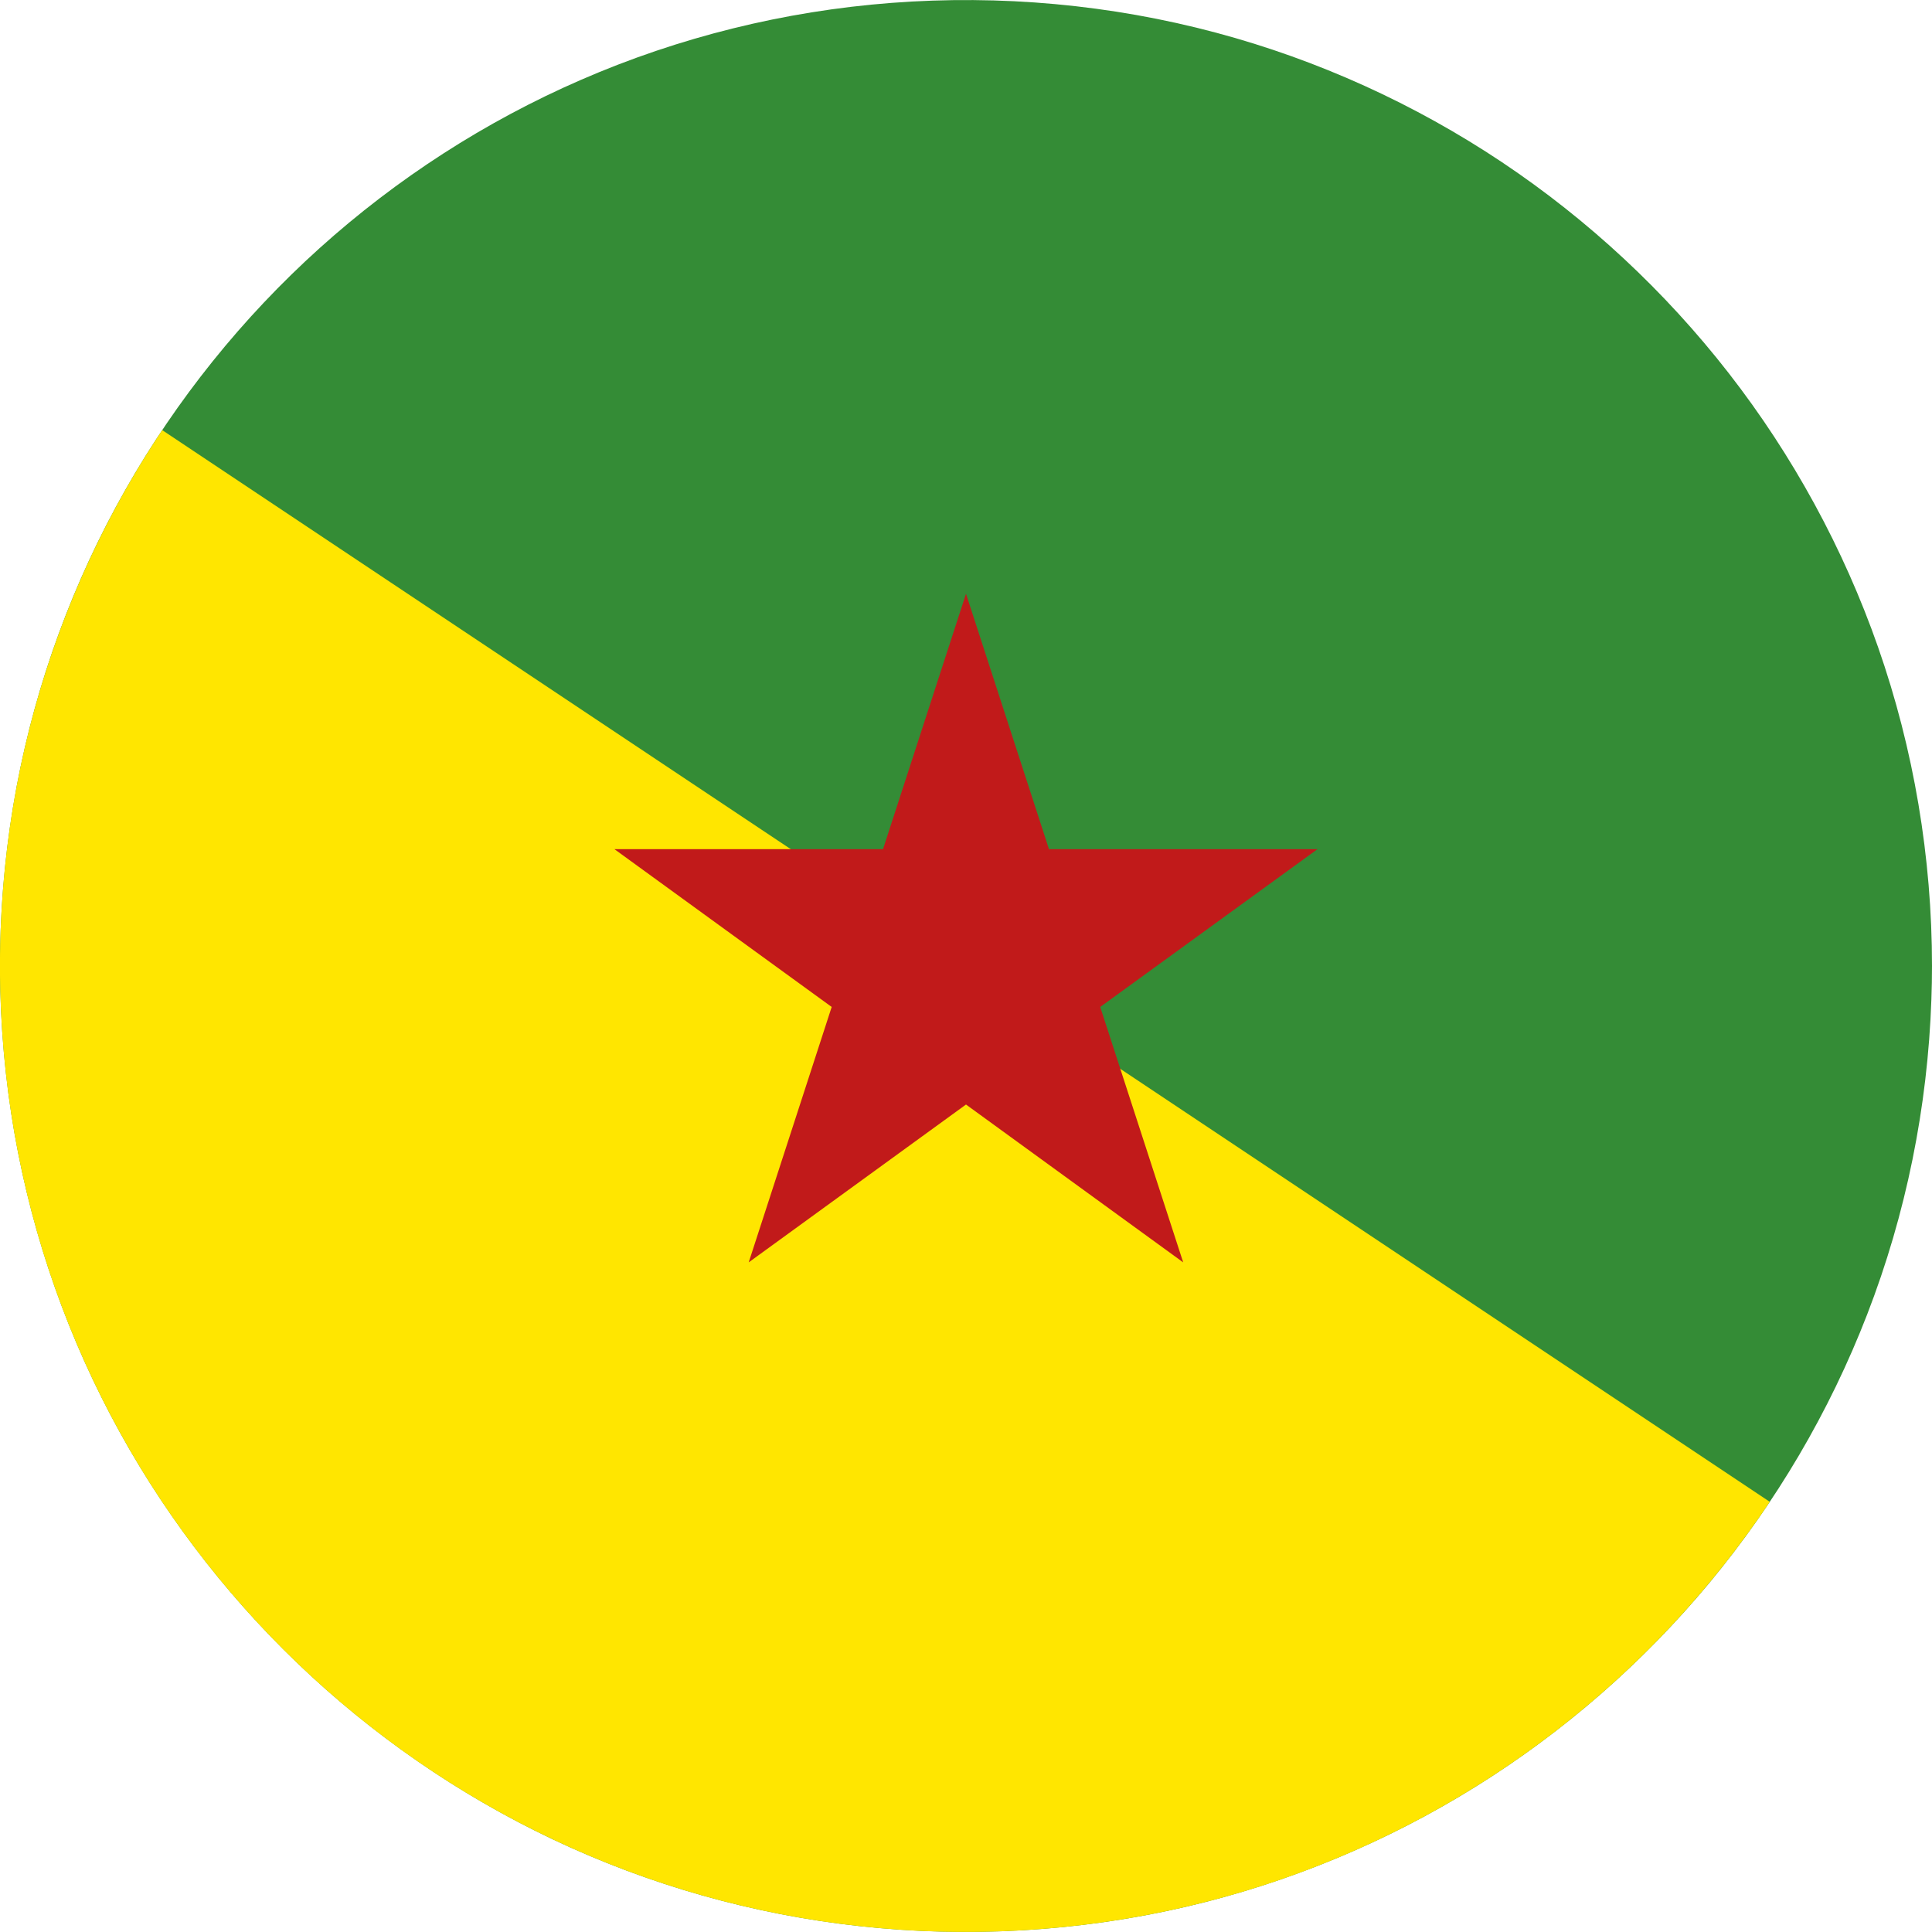 <?xml version="1.0" encoding="iso-8859-1"?>
<!-- Generator: Adobe Illustrator 18.0.0, SVG Export Plug-In . SVG Version: 6.00 Build 0)  -->
<!DOCTYPE svg PUBLIC "-//W3C//DTD SVG 1.1//EN" "http://www.w3.org/Graphics/SVG/1.1/DTD/svg11.dtd">
<svg version="1.1" xmlns="http://www.w3.org/2000/svg" xmlns:xlink="http://www.w3.org/1999/xlink" x="0px" y="0px"
	 viewBox="0 0 38.018 38.017" style="enable-background:new 0 0 38.018 38.017;" xml:space="preserve">
<g id="Layer_402">
	<g id="Layer_403">
		<g>
			<path style="fill:#348C36;" d="M38.018,19.009c0-2.132-0.357-4.261-1.061-6.274c-0.679-1.941-1.676-3.769-2.939-5.392
				c-1.253-1.61-2.765-3.017-4.46-4.15c-1.719-1.148-3.625-2.014-5.622-2.548c-2.079-0.556-4.251-0.752-6.396-0.588
				c-2.103,0.161-4.174,0.673-6.107,1.514C9.553,2.388,7.811,3.512,6.288,4.884C4.772,6.25,3.476,7.861,2.468,9.637
				c-1.028,1.81-1.754,3.788-2.139,5.833c-0.399,2.122-0.435,4.313-0.107,6.448c0.317,2.064,0.979,4.073,1.95,5.921
				c0.951,1.809,2.195,3.461,3.669,4.877c1.476,1.418,3.179,2.596,5.027,3.474c1.896,0.9,3.94,1.479,6.027,1.71
				c2.143,0.237,4.327,0.112,6.428-0.375c2.019-0.469,3.958-1.273,5.718-2.369c1.732-1.078,3.289-2.436,4.594-4.006
				c1.312-1.579,2.366-3.369,3.107-5.284c0.766-1.978,1.191-4.082,1.264-6.202C38.014,19.446,38.018,19.227,38.018,19.009z"/>
			<path style="fill:#FFE600;" d="M34.826,29.553L3.192,8.464c-1.447,2.166-2.44,4.627-2.898,7.192
				c-0.417,2.347-0.392,4.772,0.077,7.109c0.408,2.039,1.156,4.006,2.203,5.802c1.027,1.764,2.341,3.359,3.873,4.709
				c1.538,1.355,3.294,2.46,5.184,3.256c1.945,0.82,4.026,1.309,6.134,1.445c2.345,0.151,4.714-0.128,6.955-0.833
				c2.195-0.69,4.258-1.786,6.063-3.213C32.35,32.694,33.718,31.211,34.826,29.553z"/>
			<polygon style="fill:#C11A1A;" points="20.642,16.71 19.009,11.684 17.376,16.71 12.091,16.71 16.366,19.815 14.733,24.841 
				19.009,21.735 23.283,24.841 21.65,19.815 25.926,16.71 			"/>
		</g>
	</g>
</g>
<g id="Layer_1">
</g>
</svg>
